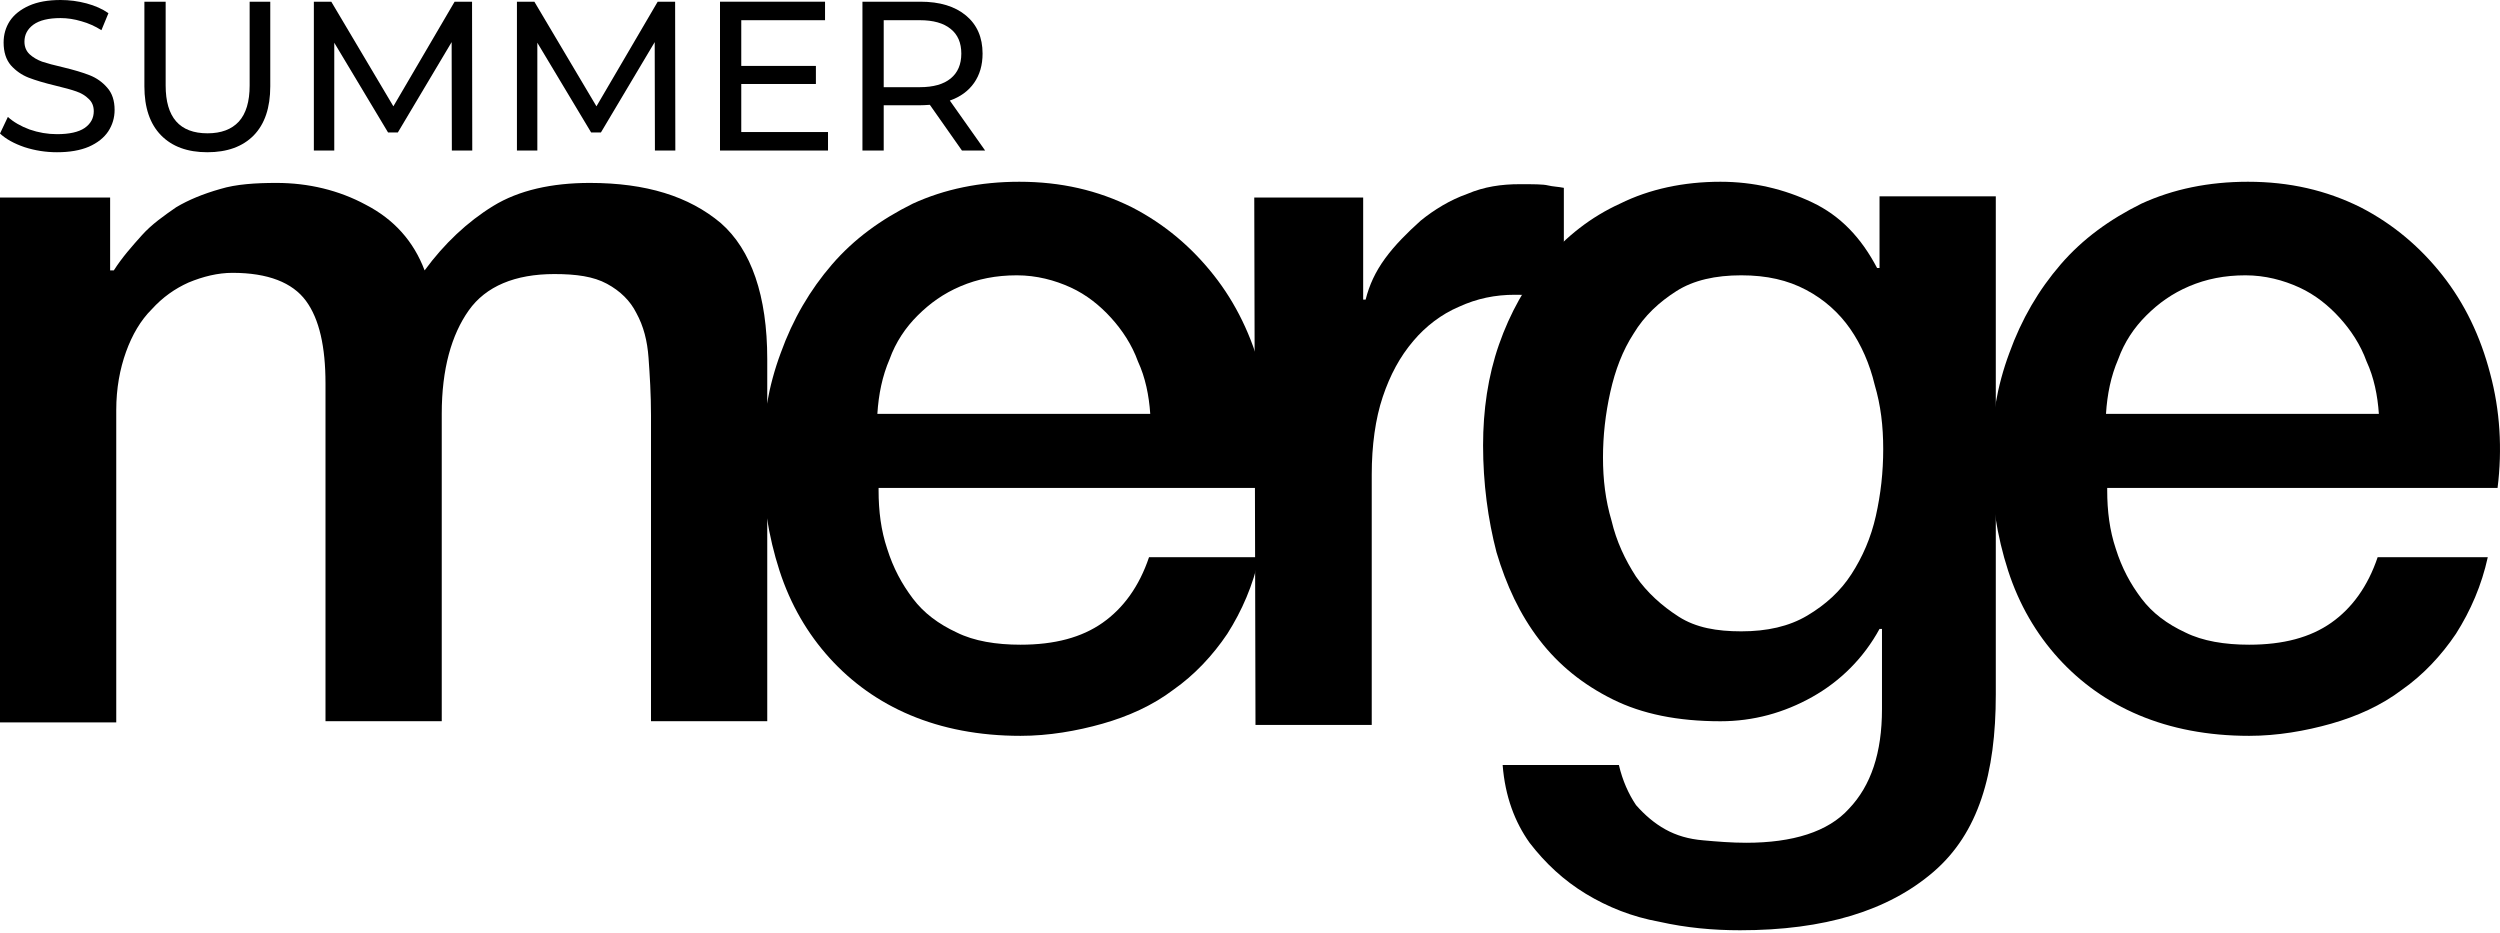 <?xml version="1.0" encoding="UTF-8"?> <svg xmlns="http://www.w3.org/2000/svg" width="308" height="115" viewBox="0 0 308 115" fill="none"> <path d="M7.02 18.756C5.641 18.756 4.305 18.546 3.012 18.127C1.738 17.691 0.733 17.132 0 16.451L0.969 14.407C1.668 15.036 2.558 15.551 3.641 15.953C4.741 16.337 5.868 16.529 7.02 16.529C8.54 16.529 9.675 16.276 10.426 15.77C11.177 15.246 11.552 14.556 11.552 13.7C11.552 13.072 11.343 12.565 10.923 12.181C10.522 11.779 10.015 11.473 9.404 11.264C8.81 11.054 7.963 10.819 6.863 10.557C5.484 10.225 4.366 9.893 3.51 9.561C2.672 9.229 1.947 8.723 1.336 8.042C0.742 7.343 0.445 6.409 0.445 5.239C0.445 4.261 0.699 3.379 1.205 2.593C1.729 1.807 2.515 1.179 3.563 0.707C4.61 0.236 5.911 0 7.466 0C8.548 0 9.614 0.14 10.662 0.419C11.709 0.699 12.609 1.1 13.36 1.624L12.495 3.72C11.727 3.231 10.906 2.864 10.033 2.62C9.16 2.358 8.304 2.227 7.466 2.227C5.981 2.227 4.864 2.497 4.113 3.039C3.379 3.58 3.012 4.279 3.012 5.134C3.012 5.763 3.222 6.278 3.641 6.68C4.06 7.064 4.575 7.37 5.187 7.597C5.815 7.806 6.662 8.033 7.728 8.278C9.107 8.61 10.216 8.941 11.054 9.273C11.893 9.605 12.609 10.111 13.202 10.793C13.814 11.473 14.119 12.39 14.119 13.543C14.119 14.504 13.857 15.385 13.333 16.189C12.809 16.975 12.015 17.603 10.95 18.075C9.884 18.529 8.575 18.756 7.02 18.756Z" fill="black"></path> <path d="M25.543 18.756C23.098 18.756 21.195 18.057 19.832 16.66C18.47 15.263 17.789 13.255 17.789 10.635V0.21H20.409V10.53C20.409 14.46 22.129 16.424 25.569 16.424C27.246 16.424 28.529 15.944 29.42 14.984C30.31 14.006 30.756 12.521 30.756 10.53V0.21H33.297V10.635C33.297 13.272 32.616 15.289 31.253 16.686C29.891 18.066 27.988 18.756 25.543 18.756Z" fill="black"></path> <path d="M55.668 18.546L55.642 5.187L49.014 16.32H47.809L41.182 5.265V18.546H38.667V0.21H40.815L48.464 13.098L56.008 0.21H58.156L58.183 18.546H55.668Z" fill="black"></path> <path d="M80.686 18.546L80.66 5.187L74.033 16.32H72.828L66.2 5.265V18.546H63.686V0.21H65.834L73.483 13.098L81.027 0.21H83.175L83.201 18.546H80.686Z" fill="black"></path> <path d="M102.011 16.267V18.546H88.704V0.21H101.645V2.489H91.324V8.121H100.518V10.347H91.324V16.267H102.011Z" fill="black"></path> <path d="M118.512 18.546L114.557 12.914C114.068 12.949 113.684 12.967 113.404 12.967H108.873V18.546H106.253V0.21H113.404C115.779 0.21 117.648 0.777 119.01 1.912C120.372 3.047 121.053 4.61 121.053 6.601C121.053 8.016 120.704 9.221 120.006 10.216C119.307 11.212 118.312 11.936 117.019 12.39L121.368 18.546H118.512ZM113.326 10.74C114.985 10.74 116.251 10.382 117.124 9.666C117.997 8.95 118.434 7.928 118.434 6.601C118.434 5.274 117.997 4.261 117.124 3.563C116.251 2.847 114.985 2.489 113.326 2.489H108.873V10.74H113.326Z" fill="black"></path> <path d="M0 24.333H13.568V33.315H14.02C15.076 31.668 16.282 30.321 17.488 28.973C18.694 27.626 20.201 26.578 21.709 25.53C23.217 24.632 25.026 23.883 27.136 23.285C29.096 22.686 31.508 22.536 34.071 22.536C37.991 22.536 41.76 23.434 45.076 25.231C48.544 27.027 50.956 29.722 52.313 33.315C54.725 30.021 57.589 27.326 60.755 25.38C63.921 23.434 67.991 22.536 72.665 22.536C79.6 22.536 84.876 24.183 88.796 27.476C92.565 30.77 94.525 36.458 94.525 44.243V88.854H80.203V51.129C80.203 48.584 80.052 46.189 79.901 44.093C79.75 41.997 79.298 40.201 78.394 38.554C77.64 37.057 76.434 35.859 74.775 34.961C73.117 34.063 71.006 33.764 68.293 33.764C63.469 33.764 59.85 35.261 57.74 38.255C55.629 41.249 54.423 45.441 54.423 50.979V88.854H40.101V47.237C40.101 42.746 39.348 39.303 37.689 37.057C36.031 34.812 33.016 33.614 28.644 33.614C26.835 33.614 25.026 34.063 23.217 34.812C21.558 35.56 20.05 36.608 18.694 38.105C17.337 39.452 16.282 41.249 15.528 43.345C14.774 45.44 14.322 47.836 14.322 50.53V89.003H0V24.333Z" fill="black"></path> <path d="M108.242 60.416C108.242 62.961 108.543 65.356 109.297 67.601C110.051 69.997 111.106 71.943 112.463 73.739C113.82 75.536 115.629 76.883 117.89 77.931C120.001 78.979 122.715 79.428 125.73 79.428C129.951 79.428 133.268 78.53 135.83 76.733C138.393 74.937 140.353 72.242 141.559 68.649H155.127C154.374 72.092 153.017 75.236 151.208 78.081C149.399 80.775 147.137 83.17 144.574 84.967C142.011 86.913 138.996 88.26 135.83 89.159C132.664 90.057 129.197 90.656 125.73 90.656C120.604 90.656 116.081 89.757 112.162 88.111C108.242 86.464 104.925 84.069 102.212 81.075C99.498 78.081 97.388 74.488 96.031 70.296C94.674 66.105 93.92 61.464 93.92 56.524C93.92 51.883 94.674 47.542 96.181 43.499C97.689 39.308 99.799 35.715 102.513 32.571C105.227 29.428 108.543 27.032 112.463 25.086C116.383 23.29 120.755 22.392 125.579 22.392C130.705 22.392 135.227 23.44 139.449 25.535C143.519 27.631 146.836 30.476 149.549 33.919C152.263 37.362 154.223 41.404 155.429 46.045C156.635 50.535 156.936 55.326 156.333 60.116H108.242V60.416ZM141.71 50.985C141.559 48.739 141.107 46.493 140.202 44.547C139.449 42.452 138.243 40.655 136.886 39.158C135.529 37.661 133.871 36.314 131.911 35.416C129.951 34.517 127.69 33.919 125.277 33.919C122.715 33.919 120.453 34.368 118.343 35.266C116.232 36.164 114.574 37.362 113.066 38.859C111.558 40.356 110.353 42.152 109.599 44.248C108.694 46.344 108.242 48.589 108.091 50.985H141.71Z" fill="black"></path> <path d="M154.525 24.339H167.943V36.914H168.244C168.697 35.117 169.45 33.471 170.656 31.824C171.861 30.177 173.369 28.68 175.029 27.183C176.687 25.836 178.646 24.639 180.758 23.89C182.868 22.992 184.977 22.692 187.239 22.692C188.899 22.692 190.105 22.692 190.706 22.842C191.31 22.992 191.912 22.992 192.666 23.142V36.914C191.612 36.764 190.557 36.614 189.653 36.465C188.597 36.315 187.541 36.315 186.637 36.315C184.226 36.315 181.964 36.764 179.702 37.812C177.591 38.71 175.631 40.207 174.123 42.004C172.466 43.95 171.26 46.196 170.356 48.89C169.45 51.585 168.998 54.878 168.998 58.471V89.309H154.676L154.525 24.339Z" fill="black"></path> <path d="M245.882 85.566C245.882 95.296 243.77 102.632 238.193 107.422C232.614 112.212 224.776 114.608 214.373 114.608C211.056 114.608 207.741 114.308 204.423 113.56C201.105 112.961 198.092 111.763 195.376 110.117C192.663 108.47 190.404 106.374 188.444 103.829C186.634 101.284 185.428 98.14 185.126 94.248H199.448C199.9 96.194 200.653 97.841 201.56 99.189C202.613 100.386 203.819 101.434 205.177 102.182C206.532 102.931 208.04 103.38 209.85 103.53C211.507 103.679 213.317 103.829 215.127 103.829C220.856 103.829 225.227 102.482 227.791 99.637C230.505 96.793 231.86 92.751 231.86 87.362V77.482H231.558C229.598 81.075 226.735 83.919 223.268 85.865C219.8 87.811 216.031 88.859 211.962 88.859C206.685 88.859 202.311 87.961 198.694 86.164C195.077 84.368 192.061 81.973 189.65 78.829C187.236 75.685 185.578 72.092 184.372 68.051C183.316 64.009 182.715 59.518 182.715 54.877C182.715 50.535 183.316 46.344 184.674 42.452C186.03 38.559 187.99 35.116 190.404 32.122C192.965 29.128 195.98 26.733 199.597 25.086C203.217 23.29 207.439 22.392 211.962 22.392C216.031 22.392 219.8 23.29 223.268 24.936C226.735 26.583 229.299 29.278 231.258 33.02H231.558V24.188H245.882V85.566ZM214.523 77.781C217.688 77.781 220.402 77.182 222.664 75.835C224.925 74.488 226.735 72.841 228.091 70.745C229.449 68.649 230.505 66.254 231.106 63.559C231.71 60.865 232.012 58.17 232.012 55.326C232.012 52.482 231.71 49.937 230.956 47.392C230.352 44.847 229.299 42.452 227.941 40.506C226.585 38.559 224.776 36.913 222.514 35.715C220.252 34.517 217.688 33.919 214.523 33.919C211.358 33.919 208.644 34.517 206.532 35.865C204.423 37.212 202.613 38.859 201.258 41.104C199.9 43.2 198.996 45.595 198.392 48.29C197.79 50.985 197.488 53.679 197.488 56.374C197.488 59.069 197.79 61.613 198.544 64.158C199.146 66.703 200.202 68.949 201.56 71.045C202.915 72.991 204.725 74.637 206.834 75.985C208.946 77.332 211.508 77.781 214.523 77.781Z" fill="black"></path> <path d="M259.608 60.416C259.608 62.961 259.91 65.356 260.664 67.601C261.417 69.997 262.471 71.943 263.829 73.739C265.184 75.536 266.994 76.883 269.256 77.931C271.368 78.979 274.081 79.428 277.094 79.428C281.316 79.428 284.633 78.53 287.197 76.733C289.758 74.937 291.718 72.242 292.926 68.649H306.494C305.74 72.092 304.382 75.236 302.574 78.081C300.765 80.775 298.503 83.17 295.939 84.967C293.378 86.913 290.362 88.26 287.197 89.159C284.029 90.057 280.562 90.656 277.094 90.656C271.969 90.656 267.446 89.757 263.527 88.111C259.608 86.464 256.29 84.069 253.576 81.075C250.863 78.081 248.754 74.488 247.396 70.296C246.04 66.105 245.286 61.464 245.286 56.524C245.286 51.883 246.04 47.542 247.548 43.499C249.056 39.308 251.165 35.715 253.879 32.571C256.592 29.428 259.91 27.032 263.829 25.086C267.748 23.29 272.122 22.392 276.945 22.392C282.07 22.392 286.593 23.44 290.814 25.535C294.886 27.631 298.201 30.476 300.914 33.919C303.628 37.362 305.588 41.404 306.793 46.045C308.001 50.535 308.301 55.326 307.699 60.116H259.608V60.416ZM293.076 50.985C292.924 48.739 292.472 46.493 291.568 44.547C290.814 42.452 289.609 40.655 288.251 39.158C286.895 37.661 285.237 36.314 283.275 35.416C281.316 34.517 279.054 33.919 276.643 33.919C274.081 33.919 271.82 34.368 269.708 35.266C267.598 36.164 265.938 37.362 264.433 38.859C262.925 40.356 261.72 42.152 260.966 44.248C260.059 46.344 259.608 48.589 259.458 50.985H293.076Z" fill="black"></path> </svg> 